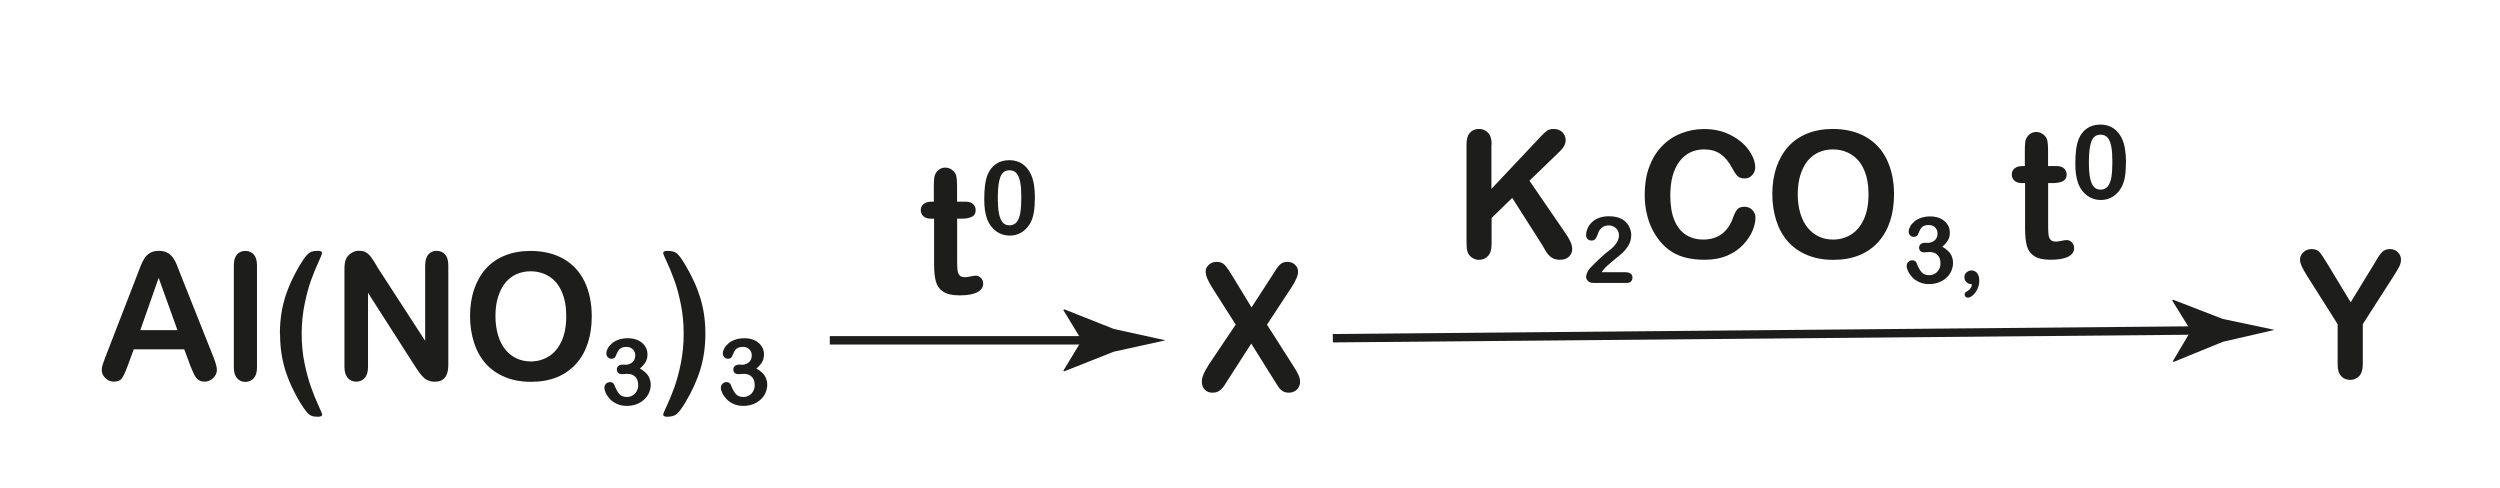 <?xml version="1.0" encoding="UTF-8"?> <svg xmlns="http://www.w3.org/2000/svg" id="_Слой_1" data-name="Слой_1" version="1.1" viewBox="0 0 297 58"><defs><style> .st0 { fill: #1d1d1b; } .st1 { fill: none; stroke: #1d1d1b; stroke-miterlimit: 10; } </style></defs><g><path class="st0" d="M22.59,43.39l-.7-1.89h-6l-.71,1.93c-.28.75-.51,1.26-.7,1.52-.19.26-.51.39-.96.39-.38,0-.71-.14-1-.42-.29-.28-.43-.6-.43-.95,0-.21.03-.42.1-.64s.18-.52.33-.91l3.78-9.76c.11-.28.24-.62.39-1.01.15-.39.31-.72.48-.98.17-.26.4-.47.67-.63.28-.16.62-.24,1.03-.24s.76.08,1.04.24c.28.16.5.37.67.62.17.25.32.53.43.81.12.29.27.68.45,1.16l3.86,9.7c.3.74.45,1.28.45,1.61s-.14.67-.43.96-.63.44-1.03.44c-.23,0-.44-.04-.6-.13-.17-.08-.31-.2-.42-.35s-.24-.37-.37-.68c-.13-.3-.24-.57-.34-.8ZM16.67,39.22h4.41l-2.23-6.21-2.18,6.21Z"></path><path class="st0" d="M27.78,43.65v-12.14c0-.56.12-.98.37-1.27.25-.29.58-.43.99-.43s.75.14,1.01.43c.25.28.38.71.38,1.28v12.14c0,.57-.13.99-.39,1.28-.26.28-.59.43-1,.43s-.73-.15-.98-.44c-.25-.29-.38-.71-.38-1.26Z"></path><path class="st0" d="M33.25,39.66c0-1.03.09-2,.26-2.9.17-.9.44-1.78.8-2.66.36-.87.8-1.74,1.32-2.62.32-.53.58-.92.8-1.15.21-.23.42-.38.61-.44.19-.06.44-.09.74-.09.33,0,.49.09.49.28,0,.06-.15.43-.46,1.11-.31.68-.6,1.39-.87,2.14-.27.75-.52,1.68-.75,2.79-.23,1.12-.35,2.29-.35,3.54s.11,2.4.34,3.5c.23,1.1.49,2.05.78,2.86.29.81.58,1.53.88,2.17.29.64.44.98.44,1.04,0,.18-.16.28-.49.28-.31,0-.56-.03-.75-.1-.19-.06-.39-.22-.6-.46-.21-.24-.47-.62-.8-1.15-.53-.9-.97-1.77-1.31-2.61-.35-.84-.61-1.71-.79-2.61-.18-.9-.27-1.88-.27-2.92Z"></path><path class="st0" d="M44.76,31.63l5.75,8.86v-8.94c0-.58.12-1.02.37-1.31.25-.29.58-.44.99-.44s.77.15,1.02.44c.25.29.37.73.37,1.31v11.82c0,1.32-.54,1.98-1.61,1.98-.27,0-.51-.04-.72-.12-.21-.08-.42-.2-.6-.38-.19-.17-.36-.37-.52-.6s-.32-.46-.48-.7l-5.61-8.76v8.81c0,.57-.13,1.01-.39,1.3-.26.29-.6.44-1.01.44s-.76-.15-1.02-.45c-.25-.3-.38-.73-.38-1.3v-11.6c0-.49.05-.88.16-1.16.13-.31.34-.56.63-.75.3-.2.61-.29.96-.29.27,0,.5.04.69.13.19.09.36.21.5.36.14.15.29.35.44.58.15.24.31.49.47.75Z"></path><path class="st0" d="M63.02,29.81c1.53,0,2.84.32,3.94.95,1.1.63,1.93,1.53,2.49,2.7.56,1.17.85,2.54.85,4.11,0,1.16-.15,2.22-.46,3.17-.31.95-.77,1.78-1.39,2.47s-1.38,1.23-2.28,1.6-1.93.55-3.09.55-2.19-.19-3.1-.57c-.91-.38-1.67-.91-2.29-1.61-.61-.69-1.07-1.52-1.38-2.49s-.47-2.02-.47-3.15.16-2.21.49-3.18c.33-.96.8-1.78,1.41-2.46.62-.68,1.37-1.2,2.26-1.55.89-.36,1.89-.54,3.02-.54ZM67.27,37.54c0-1.1-.17-2.05-.52-2.86-.35-.81-.85-1.42-1.5-1.83-.65-.41-1.39-.62-2.23-.62-.6,0-1.15.12-1.66.34-.51.23-.94.56-1.31,1s-.65,1-.87,1.68-.32,1.45-.32,2.29.11,1.63.32,2.32c.21.69.51,1.26.9,1.72.39.46.83.79,1.33,1.02.5.22,1.05.34,1.65.34.77,0,1.47-.2,2.11-.58.64-.39,1.15-.99,1.53-1.8.38-.81.57-1.81.57-3Z"></path><path class="st0" d="M74.26,43.34c.33,0,.61-.1.85-.29.24-.19.36-.47.36-.83,0-.28-.09-.51-.28-.71s-.45-.3-.77-.3c-.22,0-.4.03-.54.09-.14.06-.25.14-.34.24-.08.1-.16.23-.23.39-.07.16-.14.31-.2.45-.04.08-.1.13-.19.18s-.2.06-.32.06c-.14,0-.27-.06-.39-.18-.12-.12-.18-.27-.18-.46s.06-.38.17-.59c.11-.21.28-.4.49-.59.22-.19.49-.34.81-.45.32-.11.68-.17,1.08-.17.35,0,.66.05.95.14.29.09.54.23.75.41.21.18.37.39.48.62s.16.49.16.76c0,.36-.08.66-.23.92-.16.26-.38.51-.67.75.28.15.51.32.71.52.19.19.34.41.43.64s.15.49.15.76c0,.33-.07.64-.2.95-.13.3-.32.57-.58.81s-.56.43-.91.56c-.35.13-.73.2-1.16.2s-.81-.08-1.15-.23-.62-.35-.84-.58c-.22-.23-.39-.47-.5-.72-.11-.25-.17-.45-.17-.61,0-.21.07-.38.2-.5.13-.13.3-.19.5-.19.1,0,.2.03.29.09.09.06.15.13.18.21.19.5.39.87.6,1.11.21.24.51.36.9.36.22,0,.44-.05.64-.16.21-.11.38-.27.51-.49.13-.21.2-.46.2-.75,0-.42-.11-.75-.34-.99s-.55-.36-.96-.36c-.07,0-.18,0-.33.02-.15.02-.25.02-.29.02-.2,0-.35-.05-.46-.15-.11-.1-.16-.24-.16-.41s.06-.31.19-.42.32-.16.57-.16h.22Z"></path><path class="st0" d="M83.8,39.66c0,1.5-.2,2.9-.59,4.2-.39,1.29-.99,2.61-1.79,3.95-.45.75-.81,1.22-1.07,1.41-.26.19-.62.29-1.07.29-.34,0-.5-.09-.5-.28,0-.06.14-.39.42-.99s.58-1.31.88-2.14c.31-.83.57-1.8.8-2.92.22-1.12.34-2.29.34-3.52s-.11-2.42-.34-3.54c-.23-1.12-.49-2.09-.8-2.91-.3-.82-.59-1.53-.88-2.14-.28-.6-.42-.93-.42-.99,0-.19.17-.28.5-.28.47,0,.83.09,1.09.27.25.18.6.65,1.05,1.41.4.67.74,1.33,1.04,1.98.3.65.54,1.3.74,1.95.2.65.35,1.33.45,2.03.1.71.15,1.44.15,2.21Z"></path><path class="st0" d="M88.1,43.34c.33,0,.61-.1.85-.29.24-.19.36-.47.36-.83,0-.28-.09-.51-.28-.71s-.45-.3-.77-.3c-.22,0-.4.03-.54.09-.14.06-.25.14-.34.24-.08.1-.16.23-.23.39-.07.16-.14.31-.2.45-.04.08-.1.13-.19.18s-.2.06-.32.06c-.14,0-.27-.06-.39-.18-.12-.12-.18-.27-.18-.46s.06-.38.17-.59c.11-.21.28-.4.49-.59.22-.19.49-.34.81-.45.32-.11.68-.17,1.08-.17.35,0,.66.05.95.14.29.09.54.23.75.41.21.18.37.39.48.62s.16.49.16.76c0,.36-.08.66-.23.92-.16.26-.38.51-.67.75.28.15.51.32.71.52.19.19.34.41.43.64s.15.49.15.76c0,.33-.07.64-.2.95-.13.3-.32.57-.58.81s-.56.43-.91.56c-.35.13-.73.2-1.16.2s-.81-.08-1.15-.23-.62-.35-.84-.58c-.22-.23-.39-.47-.5-.72-.11-.25-.17-.45-.17-.61,0-.21.07-.38.2-.5.13-.13.3-.19.5-.19.1,0,.2.03.29.09.09.06.15.13.18.21.19.5.39.87.6,1.11.21.24.51.36.9.36.22,0,.44-.05.64-.16.21-.11.38-.27.51-.49.13-.21.2-.46.2-.75,0-.42-.11-.75-.34-.99s-.55-.36-.96-.36c-.07,0-.18,0-.33.02-.15.02-.25.02-.29.02-.2,0-.35-.05-.46-.15-.11-.1-.16-.24-.16-.41s.06-.31.19-.42.32-.16.57-.16h.22Z"></path></g><g><line class="st1" x1="98.58" y1="40.43" x2="130.31" y2="40.43"></line><path class="st0" d="M128.51,40.43l-2.19-3.6.12-.08,5.88,2.33c2.05.45,4.09.9,6.14,1.35-2.05.45-4.09.9-6.14,1.35l-5.88,2.33-.12-.06,2.19-3.62Z"></path></g><path class="st0" d="M277.71,43.28v-4.77l-3.6-5.69c-.32-.51-.54-.91-.67-1.2s-.2-.54-.2-.75c0-.35.13-.65.4-.9.26-.25.59-.38.98-.38.41,0,.72.12.93.35.21.24.53.71.95,1.41l2.76,4.56,2.79-4.56c.17-.28.31-.52.42-.71.11-.19.24-.37.38-.54.14-.17.29-.3.46-.38s.37-.13.61-.13c.38,0,.69.12.94.37.25.25.38.54.38.87,0,.27-.06.53-.19.8-.13.27-.35.64-.65,1.11l-3.7,5.77v4.77c0,.62-.14,1.09-.42,1.39s-.64.46-1.08.46-.8-.15-1.08-.46c-.28-.3-.41-.77-.41-1.4Z"></path><g><line class="st1" x1="158.34" y1="40.18" x2="262.07" y2="39.25"></line><path class="st0" d="M260.27,39.27l-2.22-3.58.12-.08,5.9,2.28c2.05.43,4.1.86,6.15,1.3-2.04.47-4.09.94-6.13,1.41l-5.85,2.39-.12-.06,2.16-3.64Z"></path></g><g><path class="st0" d="M177.18,17.17v5.27l5.87-6.23c.28-.3.52-.52.72-.67.2-.14.46-.22.79-.22.43,0,.78.13,1.04.38.26.26.4.57.4.94,0,.44-.22.89-.67,1.32l-3.63,3.51,4.19,6.11c.3.42.52.79.67,1.11.15.32.22.63.22.93,0,.33-.13.62-.39.87-.26.25-.61.37-1.05.37-.42,0-.75-.09-1.02-.27-.26-.18-.48-.42-.66-.72-.18-.3-.34-.57-.48-.82l-3.53-5.54-2.45,2.39v3.11c0,.63-.14,1.1-.42,1.4-.28.3-.64.46-1.09.46-.25,0-.5-.07-.73-.21-.24-.14-.42-.32-.54-.55-.09-.19-.15-.41-.17-.67-.02-.25-.03-.62-.03-1.1v-11.18c0-.62.13-1.08.4-1.38.27-.31.63-.46,1.08-.46s.81.15,1.09.46c.28.3.42.77.42,1.39Z"></path><path class="st0" d="M190.28,32.34h2.8c.28,0,.49.06.64.17.15.11.22.27.22.47,0,.18-.06.32-.17.45s-.29.18-.53.18h-3.95c-.27,0-.48-.07-.63-.22s-.23-.32-.23-.52c0-.13.05-.3.14-.51s.2-.38.32-.5c.48-.49.91-.92,1.29-1.27.38-.35.66-.58.82-.7.29-.21.54-.42.73-.63.2-.21.34-.42.45-.64.1-.22.15-.44.15-.65,0-.23-.05-.43-.16-.62-.11-.18-.26-.32-.45-.42-.19-.1-.39-.15-.62-.15-.47,0-.84.21-1.11.62-.04.05-.1.2-.18.44-.08.24-.18.42-.29.55-.11.13-.26.19-.46.19-.18,0-.33-.06-.45-.18-.12-.12-.18-.28-.18-.48,0-.25.06-.51.17-.77.11-.27.28-.51.5-.73.22-.22.5-.4.84-.53.34-.13.74-.2,1.19-.2.55,0,1.02.09,1.4.26.25.11.47.27.66.47.19.2.34.43.44.7.11.26.16.54.16.82,0,.44-.11.85-.33,1.21-.22.36-.45.65-.67.85-.23.21-.61.53-1.15.97s-.91.78-1.11,1.03c-.09.1-.17.21-.26.35Z"></path><path class="st0" d="M208.55,25.86c0,.48-.12,1-.35,1.55-.23.56-.6,1.1-1.09,1.64-.5.54-1.13.97-1.9,1.31-.77.33-1.67.5-2.7.5-.78,0-1.49-.08-2.12-.22-.64-.15-1.22-.38-1.74-.7-.52-.32-1-.74-1.43-1.26-.39-.47-.72-1-1-1.58-.28-.58-.48-1.21-.62-1.87-.14-.66-.21-1.37-.21-2.11,0-1.21.17-2.29.52-3.25s.84-1.78,1.49-2.46c.64-.68,1.4-1.2,2.27-1.55.87-.35,1.79-.53,2.77-.53,1.19,0,2.26.24,3.19.73s1.65,1.08,2.14,1.8c.5.71.75,1.39.75,2.02,0,.35-.12.66-.36.92-.24.27-.53.4-.88.4-.38,0-.67-.09-.86-.28-.19-.19-.4-.5-.64-.95-.39-.75-.85-1.3-1.38-1.67-.53-.37-1.18-.55-1.95-.55-1.23,0-2.21.48-2.93,1.43s-1.09,2.3-1.09,4.05c0,1.17.16,2.14.48,2.92.32.78.78,1.36,1.37,1.74.59.38,1.28.57,2.07.57.86,0,1.59-.22,2.18-.65.59-.43,1.04-1.07,1.34-1.91.13-.4.29-.72.47-.97.19-.25.49-.37.91-.37.36,0,.66.13.92.38.25.25.38.57.38.94Z"></path><path class="st0" d="M217.73,15.32c1.53,0,2.84.32,3.94.95,1.1.63,1.93,1.53,2.49,2.7.56,1.17.85,2.54.85,4.11,0,1.16-.15,2.22-.46,3.17s-.77,1.77-1.39,2.47c-.62.7-1.38,1.23-2.28,1.6s-1.93.55-3.09.55-2.19-.19-3.1-.57c-.91-.38-1.67-.91-2.29-1.61-.61-.69-1.07-1.52-1.38-2.49-.31-.97-.47-2.02-.47-3.15s.16-2.21.49-3.18c.33-.96.8-1.78,1.41-2.46.62-.68,1.37-1.19,2.26-1.55.89-.36,1.89-.54,3.02-.54ZM221.98,23.06c0-1.1-.17-2.05-.52-2.86s-.85-1.42-1.5-1.83c-.65-.41-1.39-.62-2.23-.62-.6,0-1.15.12-1.66.34-.51.23-.94.56-1.31,1-.37.44-.65,1-.87,1.68-.21.68-.32,1.44-.32,2.29s.11,1.63.32,2.32c.21.69.51,1.26.9,1.72.39.46.83.79,1.33,1.02s1.05.34,1.65.34c.76,0,1.47-.19,2.11-.58.64-.39,1.15-.99,1.53-1.8.38-.81.57-1.81.57-3Z"></path><path class="st0" d="M228.97,28.86c.33,0,.61-.1.85-.29.24-.19.36-.47.36-.83,0-.28-.09-.51-.28-.71-.19-.2-.45-.3-.77-.3-.22,0-.4.03-.54.09-.14.06-.25.14-.33.24-.08.1-.16.23-.23.39-.07.16-.14.31-.2.45-.04.08-.1.13-.19.18-.09.04-.2.06-.32.06-.14,0-.27-.06-.39-.17s-.18-.27-.18-.46.06-.38.17-.59c.11-.21.28-.4.49-.59s.49-.34.81-.45c.32-.11.68-.17,1.08-.17.35,0,.66.05.95.14.29.09.54.23.75.41.21.18.37.39.48.62s.16.49.16.76c0,.36-.08.67-.23.92-.16.26-.38.51-.67.75.28.15.51.32.71.52s.34.41.43.64.14.49.14.76c0,.33-.07.64-.2.95-.13.3-.32.58-.58.81-.25.24-.56.42-.91.56-.35.13-.73.2-1.16.2s-.81-.08-1.15-.23c-.34-.15-.62-.35-.84-.58-.22-.23-.39-.47-.5-.72-.11-.25-.17-.45-.17-.61,0-.21.07-.38.2-.5.13-.13.3-.19.5-.19.1,0,.2.03.29.09.09.06.15.13.18.21.19.5.39.87.6,1.11.21.24.51.36.9.36.22,0,.44-.05.64-.16.21-.11.38-.27.51-.49.13-.21.2-.46.2-.75,0-.42-.11-.75-.34-.99-.23-.24-.55-.36-.96-.36-.07,0-.18,0-.33.02s-.25.02-.29.02c-.2,0-.35-.05-.46-.15s-.16-.24-.16-.41.06-.31.19-.42.32-.16.57-.16h.22Z"></path><path class="st0" d="M234.24,33.76c-.24,0-.44-.07-.61-.22-.17-.15-.26-.35-.26-.61,0-.23.08-.42.25-.57.17-.15.37-.23.6-.23.17,0,.33.05.47.14s.25.23.33.41c.08.18.12.4.12.67,0,.36-.08.69-.23,1s-.33.55-.55.74-.41.27-.59.27c-.11,0-.2-.04-.27-.11-.07-.07-.1-.16-.1-.25,0-.15.07-.26.22-.35.42-.23.63-.52.63-.88Z"></path><path class="st0" d="M240.25,19.73h.3v-1.68c0-.45.01-.81.04-1.06.02-.26.09-.48.2-.66.11-.19.26-.35.46-.47.2-.12.43-.18.67-.18.35,0,.66.13.95.4.19.18.31.39.36.65.05.26.08.62.08,1.09v1.91h1.01c.39,0,.69.09.89.28.2.19.31.43.31.72,0,.38-.15.64-.44.79s-.71.23-1.25.23h-.51v5.15c0,.44.02.77.05,1.01.03.24.11.43.24.57.13.15.34.22.64.22.16,0,.38-.03.65-.09.28-.06.49-.09.64-.09.22,0,.42.09.6.27.18.18.27.41.27.67,0,.45-.24.8-.72,1.04s-1.18.36-2.08.36c-.86,0-1.51-.15-1.95-.44s-.73-.7-.87-1.22-.21-1.21-.21-2.08v-5.37h-.36c-.4,0-.7-.1-.91-.29s-.31-.43-.31-.73.11-.53.33-.72c.22-.19.54-.28.95-.28Z"></path><path class="st0" d="M252.56,19.32c0,.65-.04,1.21-.12,1.69-.08.47-.22.9-.43,1.28-.27.47-.61.83-1.03,1.09-.42.25-.89.38-1.41.38-.59,0-1.13-.17-1.6-.51s-.83-.82-1.07-1.42c-.12-.33-.21-.7-.27-1.1s-.08-.83-.08-1.3c0-.6.03-1.14.09-1.63.06-.48.16-.9.29-1.24.23-.57.57-1.01,1.01-1.31s.97-.45,1.58-.45c.4,0,.77.07,1.1.2.33.13.62.33.87.59.25.26.46.57.63.95.3.66.45,1.59.45,2.79ZM250.95,19.2c0-.73-.04-1.33-.13-1.79-.09-.46-.23-.82-.43-1.05-.2-.24-.49-.36-.85-.36-.52,0-.88.27-1.08.79-.2.53-.3,1.35-.3,2.45,0,.75.04,1.36.13,1.84.09.48.23.84.43,1.08.2.25.48.37.83.37s.64-.13.85-.38c.2-.25.35-.62.43-1.09.08-.47.12-1.1.12-1.87Z"></path></g><path class="st0" d="M143.5,43.47l3.3-4.91-2.78-4.37c-.26-.42-.46-.79-.59-1.09-.13-.3-.2-.6-.2-.88s.13-.54.38-.77c.25-.23.56-.34.92-.34.42,0,.74.12.97.37.23.25.55.71.96,1.39l2.22,3.65,2.37-3.65c.19-.31.36-.57.5-.79.14-.22.27-.4.4-.54s.27-.25.43-.32c.16-.07.34-.11.55-.11.38,0,.68.11.92.34.24.23.36.5.36.82,0,.46-.26,1.08-.78,1.87l-2.91,4.43,3.13,4.91c.28.43.49.79.61,1.07.13.28.19.55.19.8,0,.24-.06.46-.17.66-.11.2-.28.36-.48.47s-.44.17-.7.17c-.28,0-.52-.06-.71-.18-.19-.12-.35-.27-.47-.45-.12-.18-.35-.52-.67-1.04l-2.6-4.16-2.76,4.29c-.21.34-.37.58-.46.72-.09.14-.2.27-.33.4s-.28.23-.45.31c-.17.08-.38.11-.61.11-.36,0-.66-.11-.9-.34s-.36-.55-.36-.98c0-.51.25-1.12.74-1.86Z"></path><g><path class="st0" d="M110.64,23.96h.3v-1.68c0-.45.01-.81.04-1.06.02-.26.09-.48.2-.66.11-.19.26-.35.46-.47s.43-.18.67-.18c.35,0,.66.13.95.4.19.18.31.4.36.65.05.26.08.62.08,1.09v1.91h1.01c.39,0,.69.09.89.28.2.19.31.43.31.72,0,.38-.15.64-.44.79s-.71.23-1.25.23h-.51v5.15c0,.44.02.77.05,1.01.03.24.11.43.24.57.13.15.34.22.64.22.16,0,.38-.03.65-.09.28-.06.49-.09.64-.09.22,0,.42.09.6.27.18.18.27.4.27.67,0,.45-.24.8-.72,1.04s-1.18.36-2.08.36c-.86,0-1.51-.15-1.95-.44s-.73-.7-.87-1.22-.21-1.21-.21-2.08v-5.37h-.36c-.4,0-.7-.1-.91-.29s-.31-.43-.31-.73.11-.53.33-.72c.22-.19.54-.28.95-.28Z"></path><path class="st0" d="M122.94,23.55c0,.65-.04,1.22-.12,1.69s-.22.9-.43,1.28c-.27.47-.61.83-1.03,1.09-.42.25-.89.38-1.41.38-.59,0-1.13-.17-1.6-.51s-.83-.82-1.07-1.42c-.12-.33-.21-.7-.27-1.1-.06-.4-.08-.83-.08-1.3,0-.6.03-1.14.09-1.63.06-.48.16-.9.29-1.24.23-.57.57-1.01,1.01-1.31.44-.3.97-.45,1.58-.45.4,0,.77.07,1.1.2.33.13.62.33.87.59.25.26.46.57.63.95.3.66.45,1.59.45,2.79ZM121.33,23.43c0-.73-.04-1.33-.13-1.79-.09-.46-.23-.81-.43-1.05-.2-.24-.49-.36-.85-.36-.52,0-.88.27-1.08.8-.2.53-.3,1.35-.3,2.45,0,.75.04,1.36.13,1.84.09.48.23.84.43,1.08.2.25.48.37.83.37s.64-.13.85-.38c.2-.26.35-.62.43-1.09.08-.47.12-1.1.12-1.87Z"></path></g></svg> 